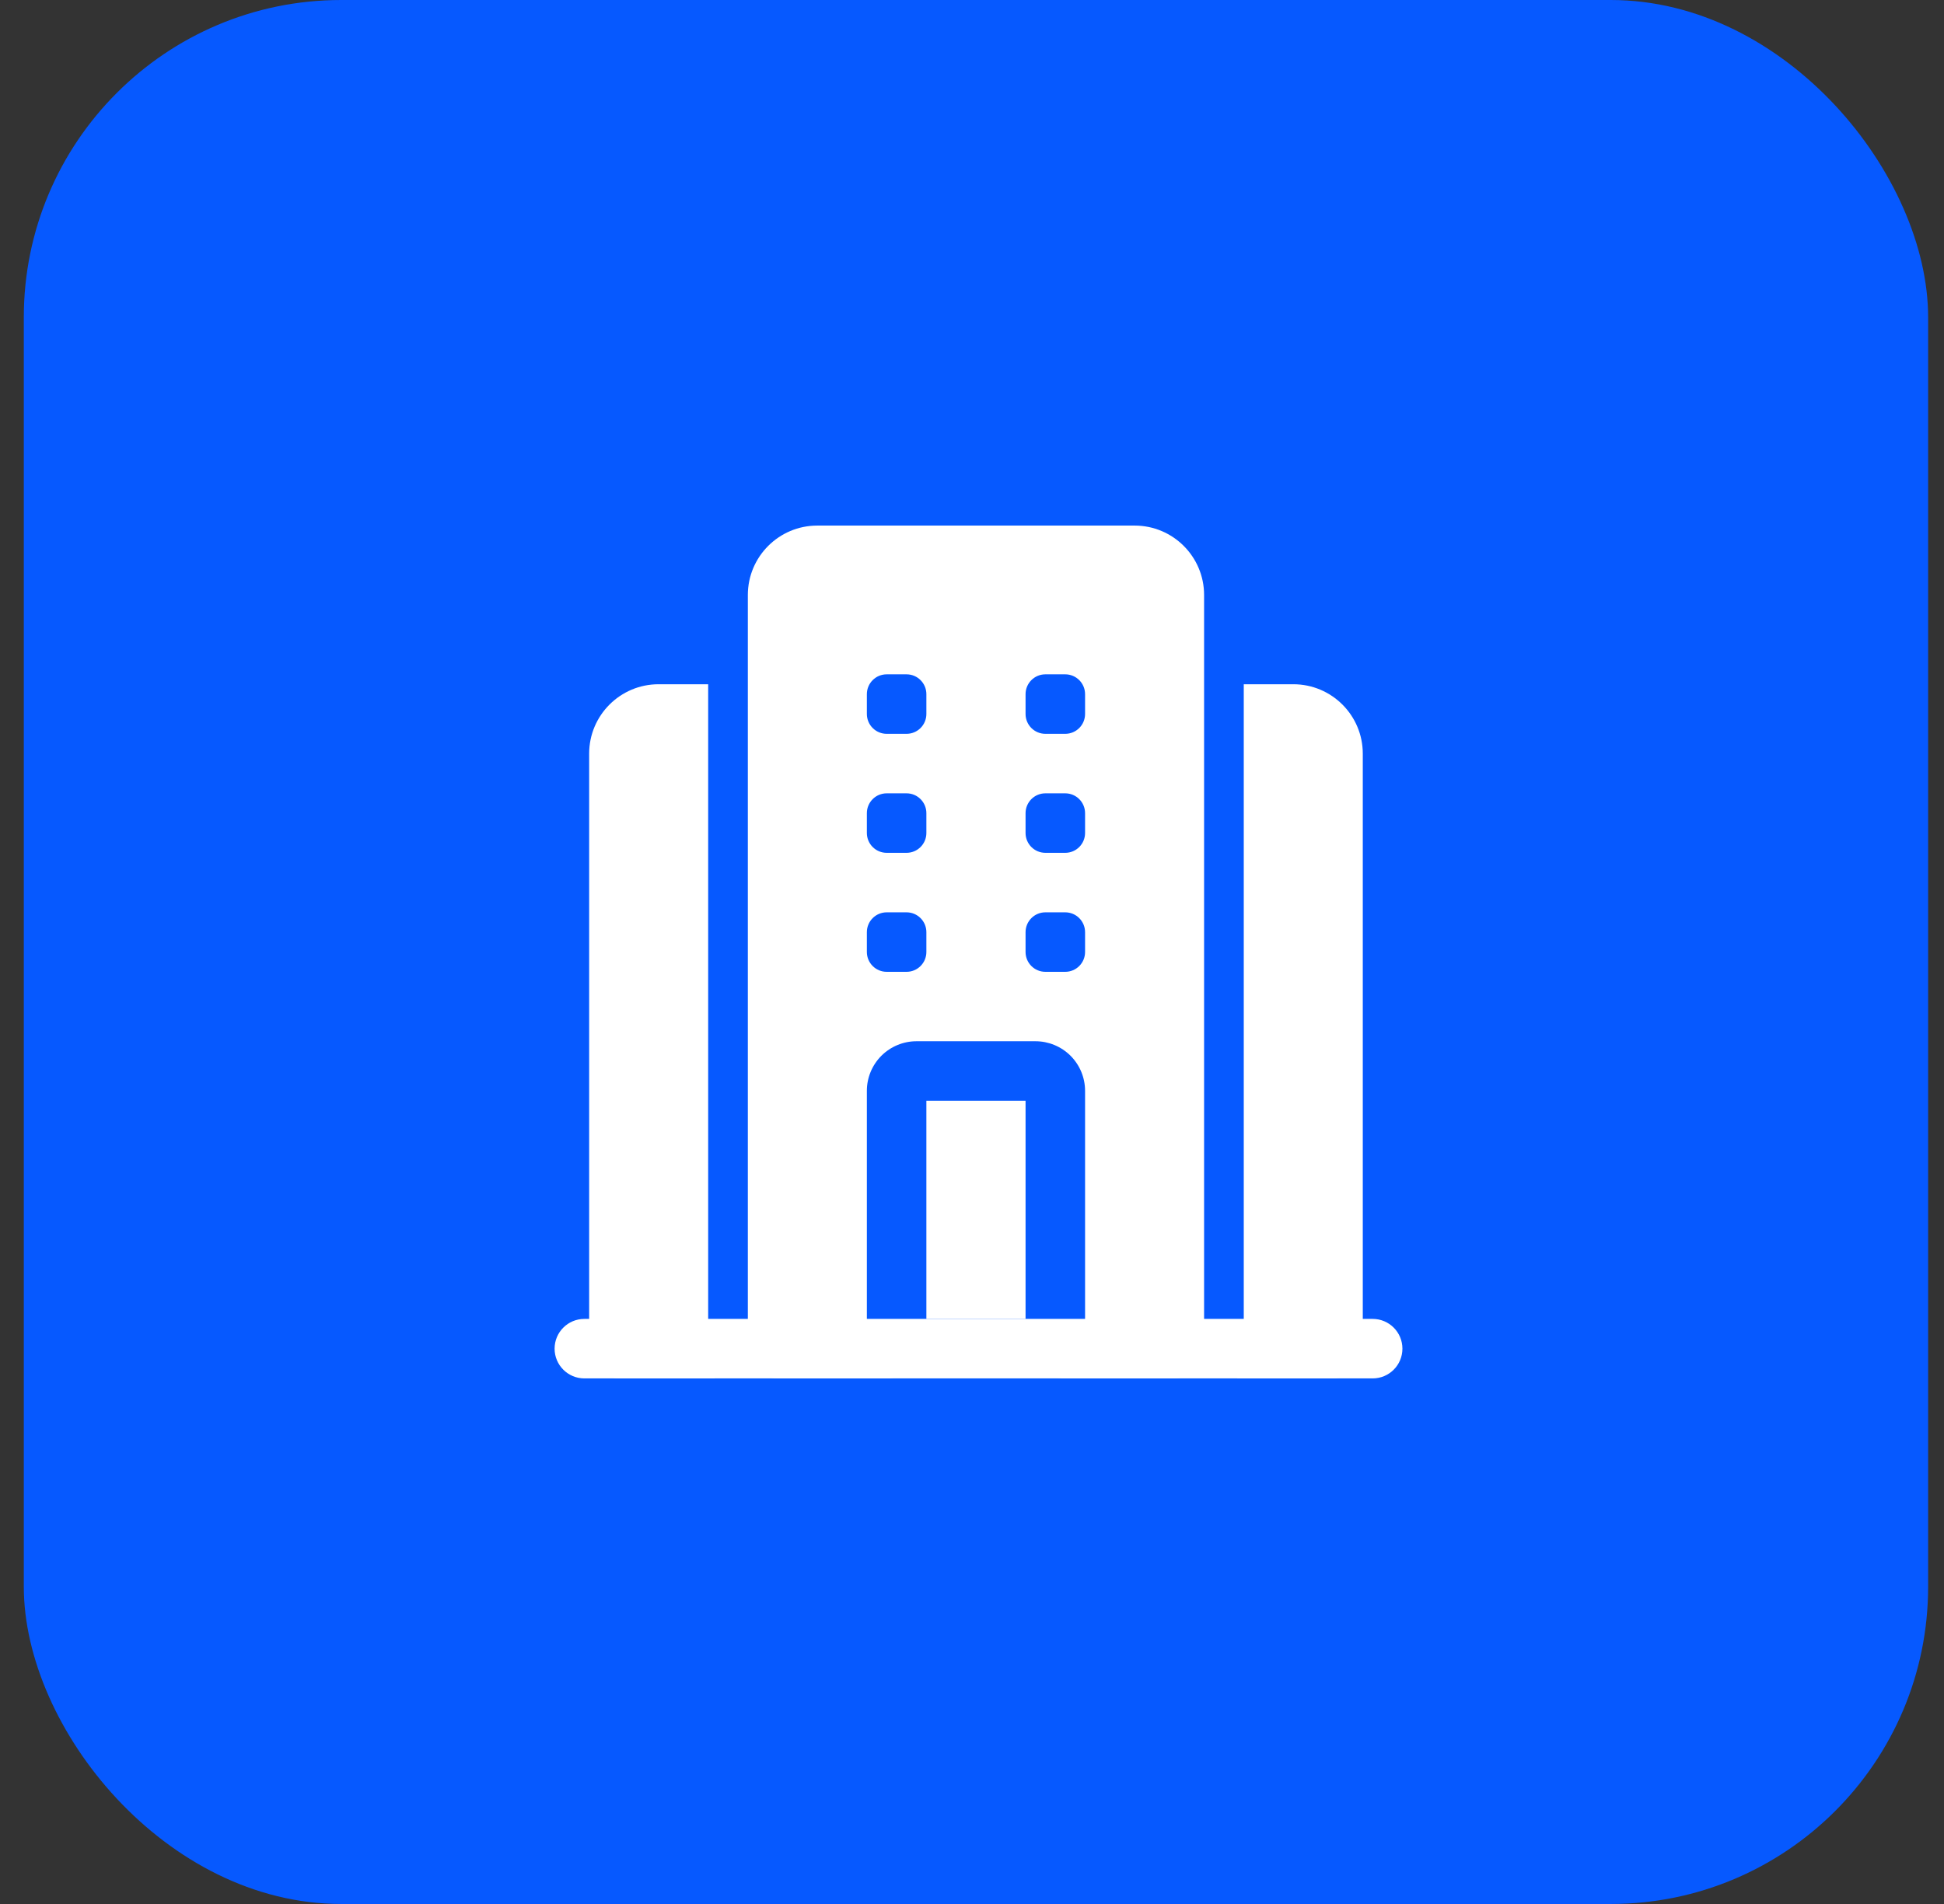 <svg width="49" height="48" viewBox="0 0 49 48" fill="none" xmlns="http://www.w3.org/2000/svg">
<rect x="0" y="0" width="49" height="48" fill="#333333" stroke="none"/>
<rect x="0.6" width="48" height="48" rx="8" fill="#0659FF"/>
<path fill-rule="evenodd" clip-rule="evenodd" d="M14.729 34.75H34.599C35.014 34.75 35.349 34.414 35.349 34C35.349 33.586 35.014 33.25 34.599 33.25H14.729C14.315 33.25 13.979 33.586 13.979 34C13.979 34.414 14.315 34.75 14.729 34.75Z" fill="white"/>
<path fill-rule="evenodd" clip-rule="evenodd" d="M22.6 34.75C22.186 34.75 21.85 34.414 21.85 34V27.5C21.85 27.168 21.982 26.851 22.216 26.616C22.451 26.382 22.769 26.25 23.1 26.25H26.1C26.431 26.25 26.749 26.382 26.984 26.616C27.218 26.851 27.35 27.168 27.35 27.5V34C27.35 34.414 27.014 34.75 26.6 34.75H29.6C30.014 34.75 30.35 34.414 30.35 34V15C30.35 14.034 29.566 13.25 28.6 13.25H20.6C19.634 13.25 18.85 14.034 18.85 15V34C18.85 34.414 19.186 34.75 19.6 34.75H22.6ZM25.85 27.75V33.25H23.35V27.75H25.85ZM22.85 24.5H22.35C22.074 24.5 21.85 24.276 21.85 24V23.5C21.85 23.224 22.074 23 22.35 23H22.85C23.126 23 23.35 23.224 23.35 23.5V24C23.35 24.276 23.126 24.5 22.85 24.5ZM26.85 24.5H26.35C26.074 24.5 25.85 24.276 25.85 24V23.5C25.85 23.224 26.074 23 26.35 23H26.85C27.126 23 27.35 23.224 27.35 23.5V24C27.35 24.276 27.126 24.5 26.85 24.5ZM22.85 21.5H22.35C22.074 21.5 21.85 21.276 21.85 21V20.5C21.85 20.224 22.074 20 22.35 20H22.85C23.126 20 23.35 20.224 23.35 20.5V21C23.35 21.276 23.126 21.5 22.85 21.5ZM26.85 21.5H26.35C26.074 21.5 25.85 21.276 25.85 21V20.5C25.85 20.224 26.074 20 26.35 20H26.85C27.126 20 27.35 20.224 27.35 20.5V21C27.35 21.276 27.126 21.5 26.85 21.5ZM22.85 18.5H22.35C22.074 18.5 21.85 18.276 21.85 18V17.5C21.85 17.224 22.074 17 22.35 17H22.85C23.126 17 23.35 17.224 23.35 17.5V18C23.35 18.276 23.126 18.5 22.85 18.5ZM26.85 18.5H26.35C26.074 18.5 25.85 18.276 25.85 18V17.5C25.85 17.224 26.074 17 26.35 17H26.85C27.126 17 27.35 17.224 27.35 17.5V18C27.35 18.276 27.126 18.5 26.85 18.5Z" fill="white"/>
<path fill-rule="evenodd" clip-rule="evenodd" d="M17.85 17.25H16.6C15.634 17.25 14.85 18.034 14.85 19V34C14.85 34.414 15.186 34.75 15.6 34.75H18.018C17.91 34.523 17.85 34.268 17.85 34V17.25Z" fill="white"/>
<path fill-rule="evenodd" clip-rule="evenodd" d="M31.35 17.25V34C31.35 34.268 31.29 34.523 31.182 34.75H33.6C34.014 34.75 34.35 34.414 34.35 34V19C34.35 18.034 33.566 17.25 32.6 17.25H31.35Z" fill="white"/>
</svg>
